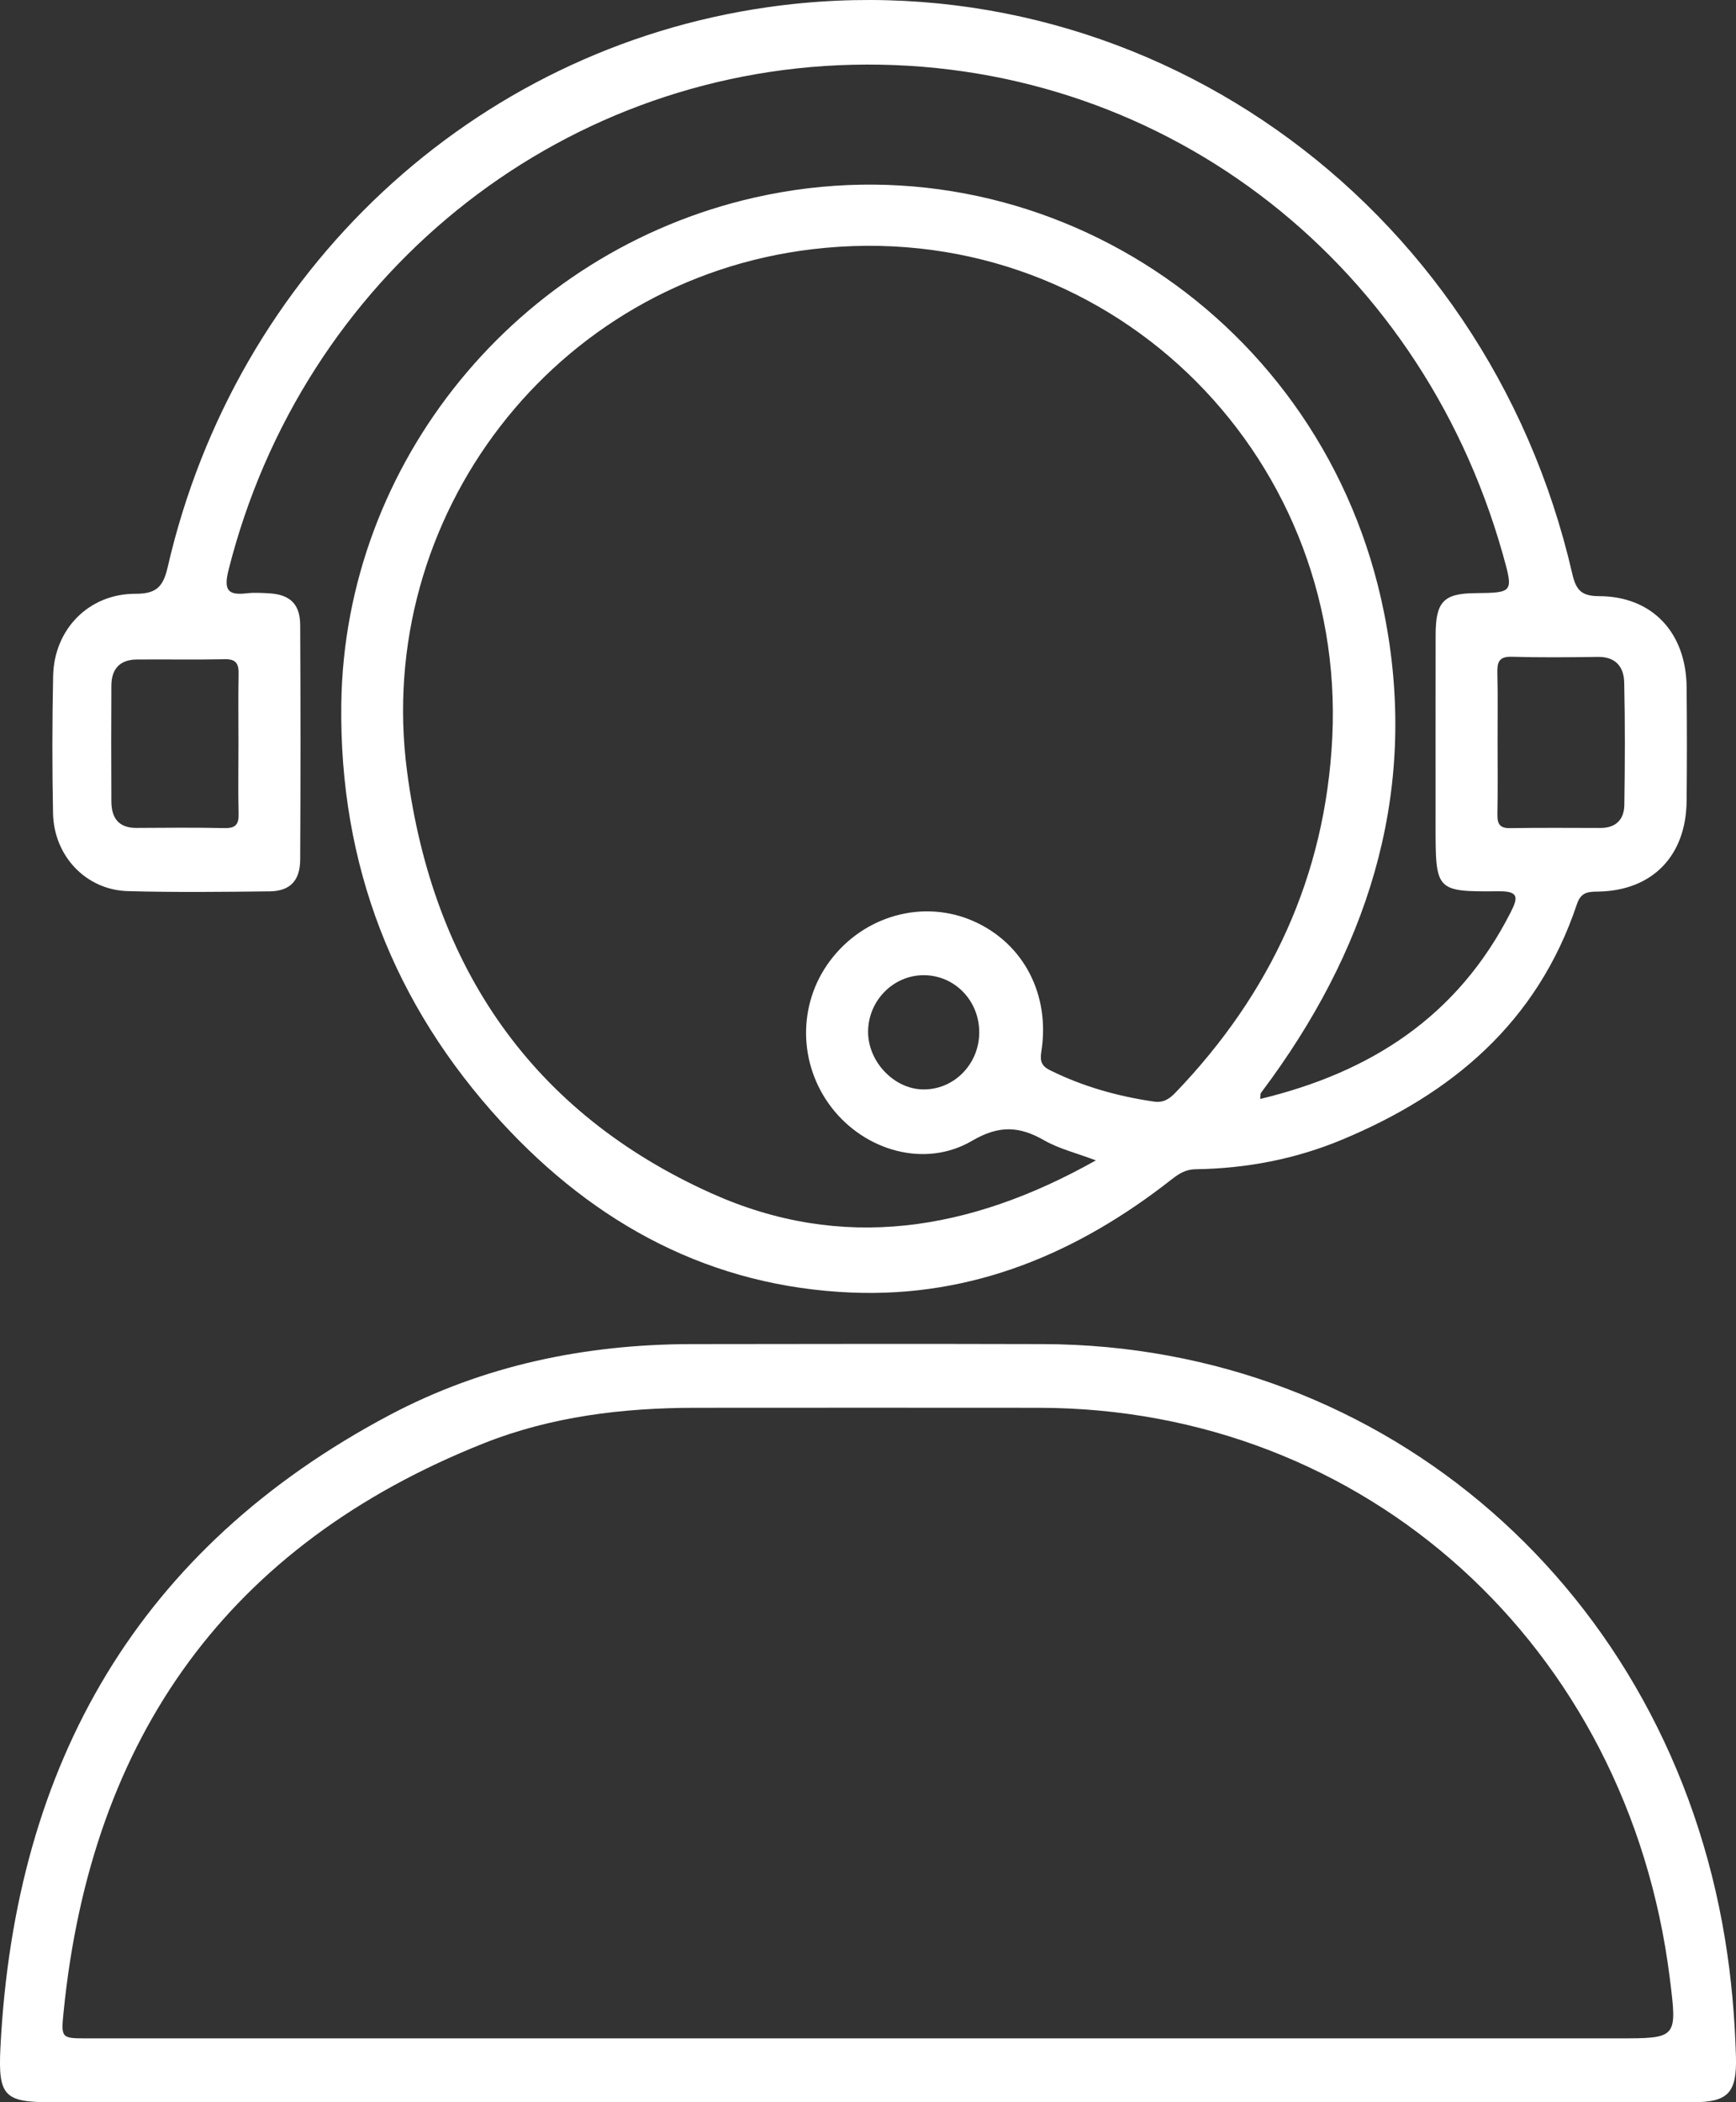 <svg width="38" height="46" viewBox="0 0 38 46" fill="none" xmlns="http://www.w3.org/2000/svg">
<rect x="0" y="0" width="38" height="46" fill="#333333" stroke="none"/>
<path d="M27.585 24.047C29.997 23.467 31.903 22.25 33.066 19.966C33.23 19.644 33.253 19.498 32.806 19.502C31.424 19.515 31.424 19.499 31.424 18.06C31.424 16.672 31.423 15.284 31.425 13.896C31.426 13.166 31.599 12.986 32.291 12.979C33.132 12.969 33.132 12.969 32.892 12.116C31.044 5.584 25.293 1.261 18.658 1.417C12.16 1.571 6.614 6.073 5.001 12.479C4.888 12.93 5.006 13.029 5.404 12.982C5.567 12.964 5.734 12.974 5.899 12.983C6.348 13.012 6.568 13.218 6.571 13.675C6.58 15.386 6.58 17.099 6.571 18.811C6.568 19.27 6.349 19.499 5.905 19.504C4.868 19.517 3.832 19.528 2.796 19.499C1.885 19.474 1.181 18.734 1.161 17.8C1.141 16.798 1.142 15.795 1.163 14.793C1.183 13.77 1.943 12.993 2.96 12.993C3.398 12.993 3.566 12.867 3.669 12.416C5.162 5.922 10.359 1.081 16.792 0.159C24.921 -1.006 32.528 4.341 34.417 12.559C34.501 12.927 34.631 13.044 35.007 13.045C36.165 13.049 36.907 13.84 36.919 15.033C36.927 15.866 36.928 16.699 36.919 17.532C36.905 18.729 36.172 19.482 35 19.509C34.785 19.514 34.612 19.503 34.518 19.784C33.648 22.383 31.771 23.94 29.377 24.938C28.353 25.365 27.277 25.569 26.171 25.585C25.956 25.587 25.808 25.681 25.65 25.804C23.584 27.426 21.291 28.388 18.651 28.284C15.576 28.16 13.042 26.805 10.965 24.541C8.621 21.984 7.423 18.929 7.471 15.399C7.543 10.12 11.32 5.504 16.511 4.324C22.785 2.899 29.009 6.965 30.297 13.411C31.05 17.173 30.032 20.546 27.841 23.589C27.761 23.7 27.677 23.81 27.597 23.921C27.591 23.932 27.594 23.952 27.585 24.047ZM23.988 25.391C23.555 25.228 23.182 25.138 22.858 24.953C22.314 24.642 21.871 24.615 21.277 24.963C20.248 25.565 18.938 25.185 18.205 24.238C17.472 23.289 17.456 21.976 18.168 21.025C18.913 20.028 20.218 19.67 21.317 20.16C22.409 20.647 22.994 21.769 22.793 23.02C22.761 23.221 22.802 23.329 22.985 23.419C23.708 23.777 24.47 23.99 25.262 24.105C25.468 24.134 25.597 24.047 25.732 23.907C27.806 21.748 29.015 19.172 29.163 16.133C29.468 9.871 24.192 4.693 17.783 5.453C12.11 6.127 8.18 11.324 8.91 16.878C9.476 21.192 11.672 24.36 15.578 26.114C18.43 27.394 21.227 26.943 23.988 25.391ZM32.781 16.207C32.781 16.746 32.788 17.284 32.777 17.823C32.774 18.038 32.837 18.125 33.056 18.121C33.716 18.11 34.376 18.116 35.035 18.117C35.366 18.118 35.551 17.936 35.556 17.613C35.569 16.72 35.573 15.827 35.553 14.934C35.546 14.584 35.357 14.369 34.978 14.374C34.348 14.383 33.719 14.389 33.089 14.371C32.812 14.363 32.77 14.49 32.776 14.73C32.789 15.222 32.78 15.714 32.781 16.207ZM5.22 16.282C5.22 15.775 5.213 15.267 5.223 14.759C5.228 14.535 5.177 14.42 4.927 14.425C4.283 14.438 3.639 14.426 2.995 14.431C2.631 14.434 2.439 14.63 2.438 15.004C2.434 15.849 2.433 16.696 2.438 17.541C2.44 17.905 2.604 18.118 2.984 18.116C3.628 18.112 4.272 18.106 4.916 18.12C5.151 18.125 5.231 18.044 5.223 17.802C5.21 17.298 5.22 16.791 5.22 16.282ZM21.435 22.599C21.44 21.896 20.896 21.336 20.212 21.339C19.55 21.343 19.007 21.896 19.002 22.57C18.997 23.223 19.558 23.821 20.19 23.838C20.868 23.857 21.43 23.297 21.435 22.599Z" fill="white"/>
<path d="M18.995 46C13.033 46 7.073 46 1.111 46C0.101 46 -0.044 45.867 0.009 44.813C0.322 38.561 3.057 33.863 8.525 30.965C10.586 29.873 12.815 29.416 15.13 29.411C17.698 29.407 20.266 29.404 22.834 29.411C30.348 29.434 36.517 34.82 37.76 42.433C37.9 43.287 37.974 44.145 37.999 45.008C38.02 45.794 37.825 46 37.061 46C32.24 46.001 27.421 46.001 22.601 46.001C21.398 46 20.197 46 18.995 46ZM18.977 44.603C24.457 44.603 29.937 44.603 35.417 44.603C36.716 44.603 36.716 44.603 36.551 43.288C35.643 36.014 29.886 30.81 22.739 30.805C20.231 30.803 17.725 30.803 15.217 30.805C13.629 30.806 12.063 30.995 10.579 31.586C5.038 33.792 1.998 37.966 1.392 44.025C1.334 44.602 1.342 44.603 1.906 44.603C7.596 44.603 13.287 44.603 18.977 44.603Z" fill="white"/>
</svg>
